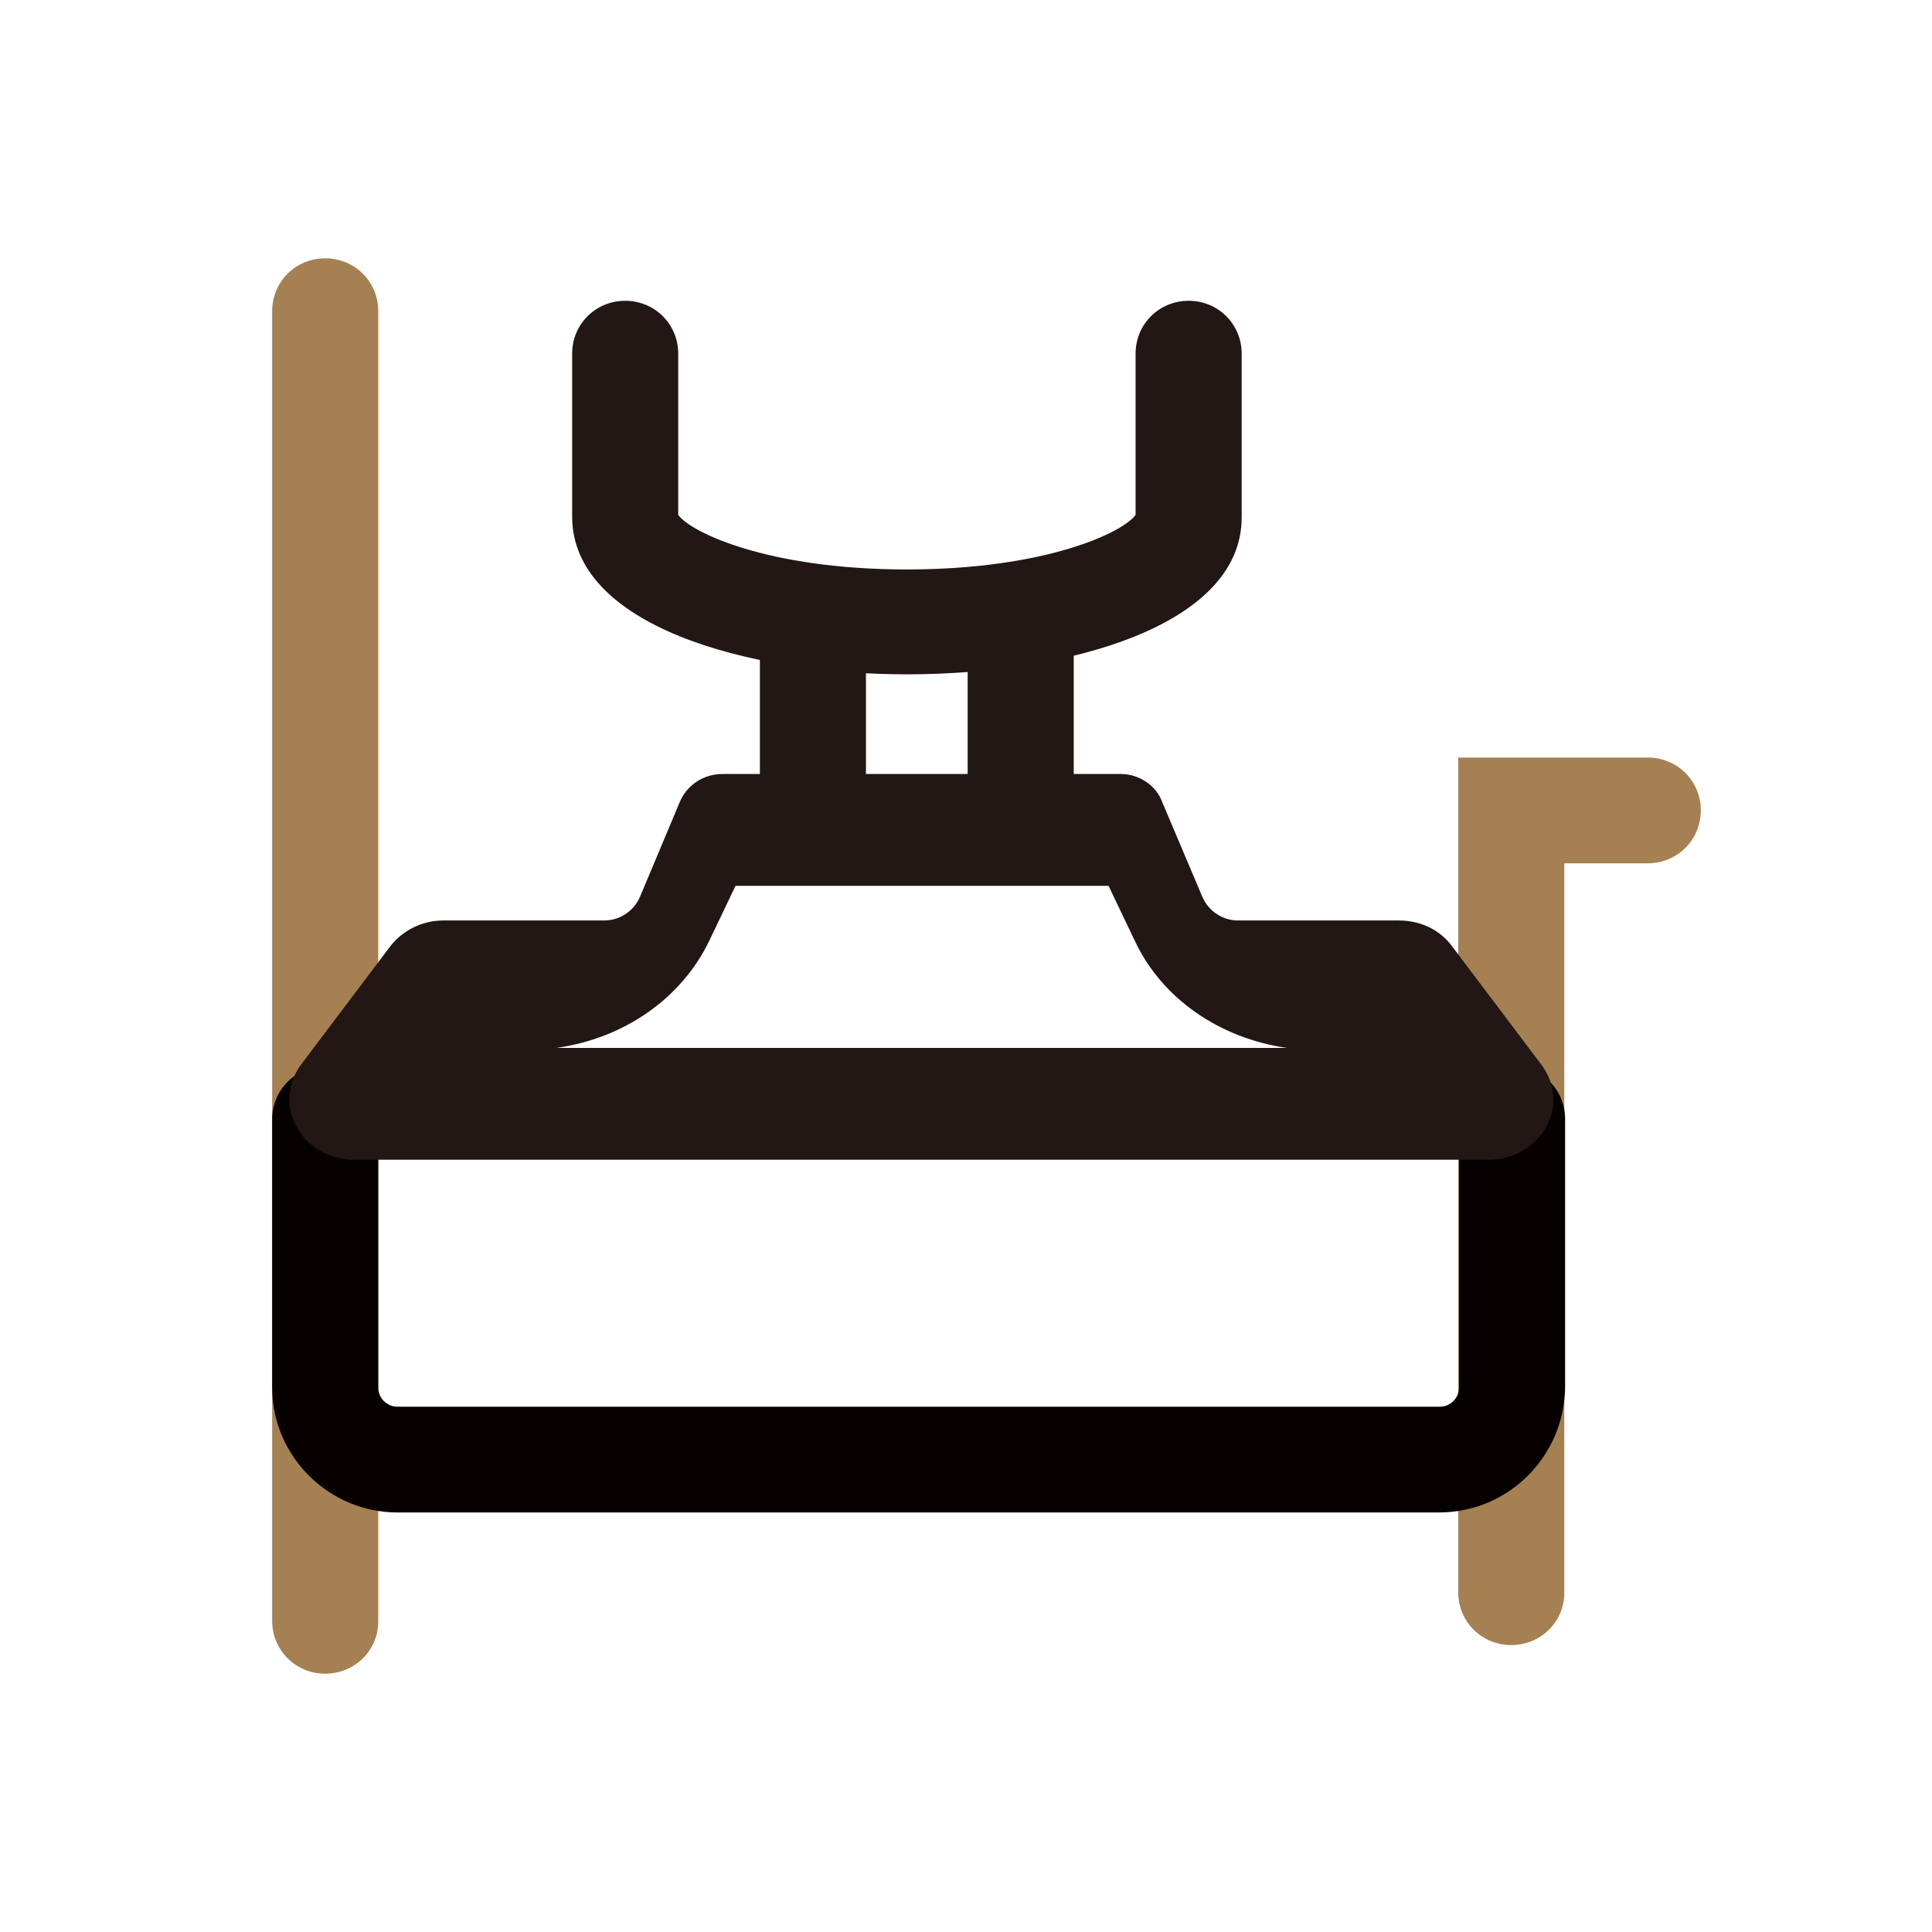<svg xmlns="http://www.w3.org/2000/svg" fill="none" viewBox="0 0 64 64" height="64" width="64">
<path fill="#221714" d="M26.929 28.597C25.95 28.597 25.172 27.822 25.172 26.846V20.616C25.172 19.64 25.95 18.864 26.929 18.864C27.908 18.864 28.686 19.64 28.686 20.616V26.846C28.686 27.794 27.908 28.597 26.929 28.597Z"></path>
<path fill="#221714" d="M33.812 28.597C32.832 28.597 32.055 27.794 32.055 26.846V20.616C32.055 19.64 32.832 18.864 33.812 18.864C34.791 18.864 35.569 19.64 35.569 20.616V26.846C35.569 27.794 34.762 28.597 33.812 28.597Z"></path>
<path fill="#A58052" d="M50.062 54.495C49.082 54.495 48.305 53.72 48.305 52.744V25.095H54.584C55.563 25.095 56.341 25.87 56.341 26.846C56.341 27.822 55.563 28.598 54.584 28.598H51.819V52.773C51.819 53.72 51.041 54.495 50.062 54.495Z"></path>
<path fill="#A58052" d="M10.773 55.443C9.793 55.443 9.016 54.667 9.016 53.691V10.308C9.016 9.332 9.793 8.557 10.773 8.557C11.752 8.557 12.53 9.332 12.53 10.308V53.72C12.53 54.667 11.752 55.443 10.773 55.443Z"></path>
<path fill="#221714" d="M30.042 22.338C24.714 22.338 18.953 20.702 18.953 17.113V11.715C18.953 10.739 19.731 9.964 20.71 9.964C21.689 9.964 22.467 10.739 22.467 11.715V17.055C22.87 17.63 25.434 18.864 30.042 18.864C34.651 18.864 37.215 17.63 37.618 17.055V11.715C37.618 10.739 38.395 9.964 39.375 9.964C40.354 9.964 41.132 10.739 41.132 11.715V17.142C41.132 20.73 35.371 22.338 30.042 22.338Z"></path>
<path fill="#070001" d="M47.67 50.102H13.163C10.888 50.102 9.016 48.236 9.016 45.968V37.067C9.016 36.12 9.793 35.316 10.773 35.316C11.752 35.316 12.53 36.12 12.53 37.067V45.968C12.53 46.312 12.818 46.599 13.163 46.599H47.699C48.044 46.599 48.332 46.312 48.332 45.968V37.067C48.332 36.091 49.11 35.316 50.089 35.316C51.069 35.316 51.846 36.091 51.846 37.067V45.968C51.817 48.236 49.974 50.102 47.67 50.102Z"></path>
<path fill="#221714" d="M36.722 29.344L37.586 31.153C38.479 33.076 40.409 34.397 42.627 34.713H18.432C20.678 34.397 22.579 33.076 23.501 31.153L24.365 29.344H36.722ZM37.125 25.64H23.933C23.299 25.64 22.752 26.013 22.522 26.559L21.197 29.717C20.995 30.177 20.534 30.492 20.016 30.492H14.687C13.967 30.492 13.305 30.837 12.902 31.382L9.935 35.316C9.013 36.665 10.021 38.417 11.749 38.417H49.309C51.008 38.417 52.045 36.665 51.095 35.316L48.128 31.382C47.725 30.808 47.062 30.492 46.342 30.492H41.014C40.495 30.492 40.034 30.177 39.833 29.717L38.508 26.588C38.306 26.013 37.73 25.64 37.125 25.64Z"></path>
</svg>

